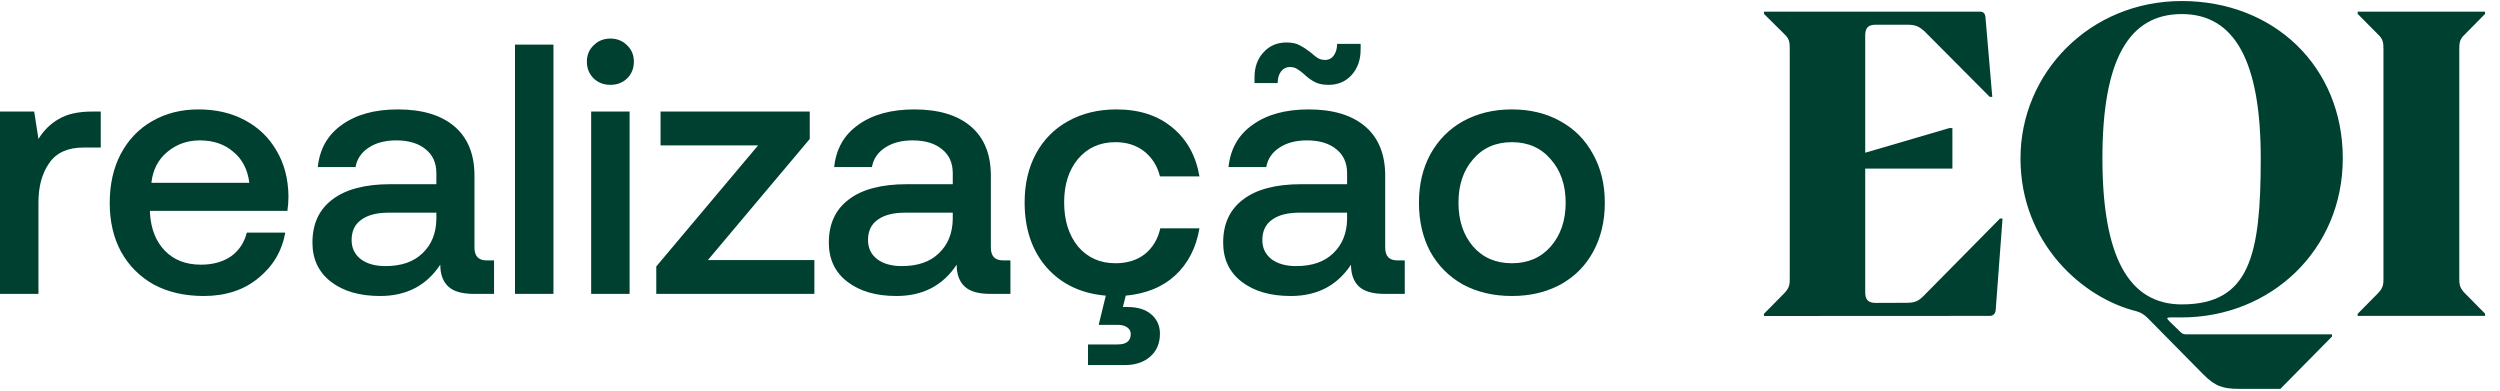 <svg xmlns="http://www.w3.org/2000/svg" fill="none" viewBox="0 0 128 20" height="20" width="128">
<path fill="#004031" d="M5.159 5.711V7.553H4.284C3.47 7.553 2.881 7.82 2.516 8.355C2.151 8.878 1.969 9.546 1.969 10.36V15.046H0V5.711H1.75L1.969 7.115C2.236 6.678 2.583 6.337 3.008 6.094C3.434 5.839 4.005 5.711 4.722 5.711H5.159Z"></path>
<path fill="#004031" d="M5.618 10.397C5.618 9.437 5.806 8.598 6.183 7.881C6.572 7.152 7.107 6.593 7.788 6.204C8.48 5.803 9.27 5.602 10.158 5.602C11.057 5.602 11.847 5.784 12.528 6.149C13.22 6.514 13.761 7.03 14.15 7.699C14.551 8.367 14.758 9.151 14.77 10.05C14.77 10.293 14.752 10.543 14.715 10.798H7.678V10.907C7.727 11.722 7.982 12.366 8.444 12.84C8.906 13.314 9.52 13.551 10.285 13.551C10.893 13.551 11.403 13.411 11.817 13.132C12.23 12.84 12.503 12.433 12.637 11.91H14.606C14.436 12.858 13.974 13.636 13.22 14.244C12.479 14.851 11.549 15.155 10.431 15.155C9.459 15.155 8.608 14.961 7.879 14.572C7.162 14.171 6.602 13.612 6.201 12.895C5.812 12.178 5.618 11.345 5.618 10.397ZM12.765 9.358C12.68 8.677 12.406 8.148 11.944 7.772C11.495 7.383 10.923 7.188 10.23 7.188C9.586 7.188 9.027 7.389 8.553 7.79C8.091 8.179 7.824 8.701 7.751 9.358H12.765Z"></path>
<path fill="#004031" d="M25.295 13.332V15.046H24.256C23.648 15.046 23.211 14.918 22.944 14.663C22.676 14.408 22.542 14.037 22.542 13.551C21.837 14.62 20.81 15.155 19.461 15.155C18.416 15.155 17.577 14.912 16.945 14.426C16.313 13.94 15.997 13.271 15.997 12.421C15.997 11.46 16.338 10.725 17.018 10.214C17.699 9.692 18.689 9.431 19.99 9.431H22.342V8.865C22.342 8.343 22.16 7.936 21.795 7.644C21.43 7.34 20.926 7.188 20.282 7.188C19.71 7.188 19.236 7.316 18.86 7.571C18.495 7.814 18.276 8.142 18.203 8.555H16.271C16.368 7.62 16.781 6.896 17.511 6.386C18.24 5.863 19.194 5.602 20.373 5.602C21.625 5.602 22.591 5.894 23.272 6.477C23.952 7.061 24.293 7.899 24.293 8.993V12.676C24.293 13.113 24.499 13.332 24.913 13.332H25.295ZM22.342 10.889H19.899C19.291 10.889 18.823 11.011 18.495 11.254C18.167 11.485 18.003 11.831 18.003 12.293C18.003 12.694 18.155 13.016 18.459 13.259C18.775 13.502 19.2 13.624 19.735 13.624C20.549 13.624 21.181 13.405 21.631 12.967C22.093 12.53 22.33 11.947 22.342 11.217V10.889Z"></path>
<path fill="#004031" d="M26.368 2.284H28.337V15.046H26.368V2.284Z"></path>
<path fill="#004031" d="M31.252 1.974C31.592 1.974 31.877 2.089 32.108 2.32C32.339 2.539 32.455 2.819 32.455 3.159C32.455 3.499 32.339 3.785 32.108 4.016C31.877 4.235 31.592 4.344 31.252 4.344C30.911 4.344 30.625 4.235 30.395 4.016C30.164 3.785 30.048 3.499 30.048 3.159C30.048 2.819 30.164 2.539 30.395 2.32C30.625 2.089 30.911 1.974 31.252 1.974ZM30.267 5.711H32.236V15.046H30.267V5.711Z"></path>
<path fill="#004031" d="M33.82 5.711H41.459V7.115L36.244 13.314H41.696V15.046H33.601V13.642L38.815 7.443H33.82V5.711Z"></path>
<path fill="#004031" d="M51.734 13.332V15.046H50.695C50.087 15.046 49.65 14.918 49.383 14.663C49.115 14.408 48.981 14.037 48.981 13.551C48.277 14.62 47.249 15.155 45.9 15.155C44.855 15.155 44.017 14.912 43.385 14.426C42.752 13.94 42.436 13.271 42.436 12.421C42.436 11.46 42.777 10.725 43.457 10.214C44.138 9.692 45.129 9.431 46.429 9.431H48.781V8.865C48.781 8.343 48.599 7.936 48.234 7.644C47.869 7.34 47.365 7.188 46.721 7.188C46.15 7.188 45.675 7.316 45.299 7.571C44.934 7.814 44.715 8.142 44.642 8.555H42.71C42.807 7.62 43.22 6.896 43.95 6.386C44.679 5.863 45.633 5.602 46.812 5.602C48.064 5.602 49.03 5.894 49.711 6.477C50.391 7.061 50.732 7.899 50.732 8.993V12.676C50.732 13.113 50.938 13.332 51.352 13.332H51.734ZM48.781 10.889H46.338C45.73 10.889 45.262 11.011 44.934 11.254C44.606 11.485 44.442 11.831 44.442 12.293C44.442 12.694 44.594 13.016 44.898 13.259C45.214 13.502 45.639 13.624 46.174 13.624C46.988 13.624 47.62 13.405 48.07 12.967C48.532 12.53 48.769 11.947 48.781 11.217V10.889Z"></path>
<path fill="#004031" d="M57.11 13.478C57.717 13.478 58.222 13.32 58.623 13.004C59.024 12.676 59.285 12.238 59.407 11.691H61.412C61.242 12.688 60.829 13.49 60.172 14.098C59.528 14.693 58.684 15.04 57.638 15.137L57.492 15.72H57.748C58.246 15.72 58.641 15.842 58.933 16.085C59.237 16.34 59.389 16.674 59.389 17.088C59.389 17.574 59.224 17.963 58.896 18.255C58.568 18.546 58.13 18.692 57.584 18.692H55.706V17.635H57.219C57.669 17.635 57.894 17.459 57.894 17.106C57.894 16.96 57.833 16.845 57.711 16.76C57.59 16.674 57.432 16.632 57.237 16.632H56.253L56.617 15.137C55.353 15.028 54.344 14.547 53.591 13.697C52.837 12.834 52.461 11.722 52.461 10.36C52.461 9.412 52.655 8.58 53.044 7.863C53.433 7.146 53.98 6.593 54.685 6.204C55.402 5.803 56.228 5.602 57.164 5.602C58.331 5.602 59.285 5.912 60.027 6.532C60.768 7.14 61.23 7.972 61.412 9.03H59.389C59.255 8.495 58.987 8.069 58.586 7.753C58.185 7.437 57.693 7.279 57.11 7.279C56.319 7.279 55.681 7.565 55.195 8.136C54.721 8.707 54.484 9.449 54.484 10.36C54.484 11.284 54.721 12.038 55.195 12.621C55.681 13.192 56.319 13.478 57.11 13.478Z"></path>
<path fill="#004031" d="M71.924 13.332V15.046H70.885C70.277 15.046 69.84 14.918 69.572 14.663C69.305 14.408 69.171 14.037 69.171 13.551C68.466 14.62 67.439 15.155 66.09 15.155C65.045 15.155 64.206 14.912 63.574 14.426C62.942 13.94 62.626 13.271 62.626 12.421C62.626 11.46 62.967 10.725 63.647 10.214C64.328 9.692 65.318 9.431 66.619 9.431H68.971V8.865C68.971 8.343 68.788 7.936 68.424 7.644C68.059 7.34 67.555 7.188 66.911 7.188C66.339 7.188 65.865 7.316 65.489 7.571C65.124 7.814 64.905 8.142 64.832 8.555H62.9C62.997 7.62 63.41 6.896 64.139 6.386C64.869 5.863 65.823 5.602 67.002 5.602C68.254 5.602 69.22 5.894 69.901 6.477C70.581 7.061 70.922 7.899 70.922 8.993V12.676C70.922 13.113 71.128 13.332 71.541 13.332H71.924ZM68.971 10.889H66.528C65.92 10.889 65.452 11.011 65.124 11.254C64.796 11.485 64.632 11.831 64.632 12.293C64.632 12.694 64.784 13.016 65.088 13.259C65.403 13.502 65.829 13.624 66.364 13.624C67.178 13.624 67.81 13.405 68.26 12.967C68.722 12.53 68.959 11.947 68.971 11.217V10.889ZM66.054 3.432C65.859 3.432 65.701 3.511 65.58 3.669C65.47 3.827 65.416 4.022 65.416 4.253H64.231V3.961C64.231 3.439 64.383 3.013 64.686 2.685C64.99 2.345 65.385 2.175 65.871 2.175C66.151 2.175 66.376 2.223 66.546 2.32C66.716 2.405 66.911 2.533 67.129 2.703C67.263 2.825 67.379 2.916 67.476 2.977C67.585 3.037 67.707 3.068 67.841 3.068C68.035 3.068 68.187 2.989 68.296 2.831C68.406 2.673 68.46 2.478 68.46 2.247H69.664V2.539C69.664 3.062 69.512 3.493 69.208 3.834C68.904 4.174 68.509 4.344 68.023 4.344C67.731 4.344 67.494 4.295 67.312 4.198C67.129 4.101 66.947 3.967 66.765 3.797C66.631 3.676 66.51 3.584 66.4 3.524C66.303 3.463 66.188 3.432 66.054 3.432Z"></path>
<path fill="#004031" d="M77.409 15.155C76.473 15.155 75.64 14.961 74.911 14.572C74.194 14.171 73.635 13.612 73.234 12.895C72.845 12.165 72.65 11.327 72.65 10.379C72.65 9.443 72.845 8.616 73.234 7.899C73.635 7.17 74.194 6.605 74.911 6.204C75.64 5.803 76.473 5.602 77.409 5.602C78.345 5.602 79.171 5.803 79.888 6.204C80.618 6.605 81.177 7.17 81.566 7.899C81.967 8.616 82.167 9.443 82.167 10.379C82.167 11.327 81.967 12.165 81.566 12.895C81.177 13.612 80.618 14.171 79.888 14.572C79.171 14.961 78.345 15.155 77.409 15.155ZM77.409 13.478C78.235 13.478 78.898 13.192 79.396 12.621C79.906 12.038 80.162 11.29 80.162 10.379C80.162 9.467 79.906 8.726 79.396 8.154C78.898 7.571 78.235 7.279 77.409 7.279C76.582 7.279 75.92 7.571 75.422 8.154C74.923 8.726 74.674 9.467 74.674 10.379C74.674 11.29 74.923 12.038 75.422 12.621C75.92 13.192 76.582 13.478 77.409 13.478Z"></path>
<path fill="#004031" d="M111.708 15.585C108.986 15.585 107.644 13.137 107.644 8.107C107.644 3.078 108.983 0.72 111.708 0.72C114.433 0.72 115.75 3.168 115.75 8.107C115.75 13.047 115.2 15.585 111.708 15.585ZM114.637 19.909H116.755L119.397 17.232V17.119H111.975C111.778 17.119 111.733 17.096 111.581 16.942L111.075 16.452C110.922 16.297 110.922 16.252 111.12 16.252H111.692C116.262 16.252 119.951 12.802 119.951 8.107C119.951 3.413 116.43 0.053 111.708 0.053C106.986 0.053 103.449 3.745 103.449 8.107C103.449 12.47 106.655 15.273 109.402 15.94C109.644 16.008 109.819 16.14 109.975 16.297L112.792 19.152C113.406 19.774 113.804 19.909 114.637 19.909Z"></path>
<path fill="#004031" d="M120.943 16.173H127.235V16.06L126.224 15.036C125.982 14.791 125.916 14.636 125.916 14.301V2.515C125.916 2.18 125.938 2.003 126.202 1.758L127.235 0.711V0.598H120.713V0.711L121.747 1.755C122.011 2 122.033 2.177 122.033 2.512V14.307C122.033 14.643 121.966 14.797 121.724 15.042L120.713 16.067V16.179L120.943 16.173Z"></path>
<path fill="#004031" d="M90.315 0.598V0.711L91.349 1.736C91.613 1.98 91.635 2.158 91.635 2.493V14.307C91.635 14.643 91.568 14.797 91.326 15.042L90.315 16.067V16.179L101.891 16.173C102.043 16.173 102.155 16.06 102.177 15.905L102.53 11.189H102.399L98.513 15.126C98.227 15.416 98.052 15.503 97.613 15.503L96.049 15.509C95.654 15.509 95.499 15.354 95.499 14.952V8.634H99.963V6.556H99.811L95.499 7.819V1.823C95.499 1.423 95.651 1.265 96.049 1.265H97.655C98.071 1.265 98.246 1.355 98.51 1.578L101.875 4.961H102.005L101.652 0.843C101.63 0.688 101.541 0.598 101.388 0.598H90.315Z"></path>
</svg>
